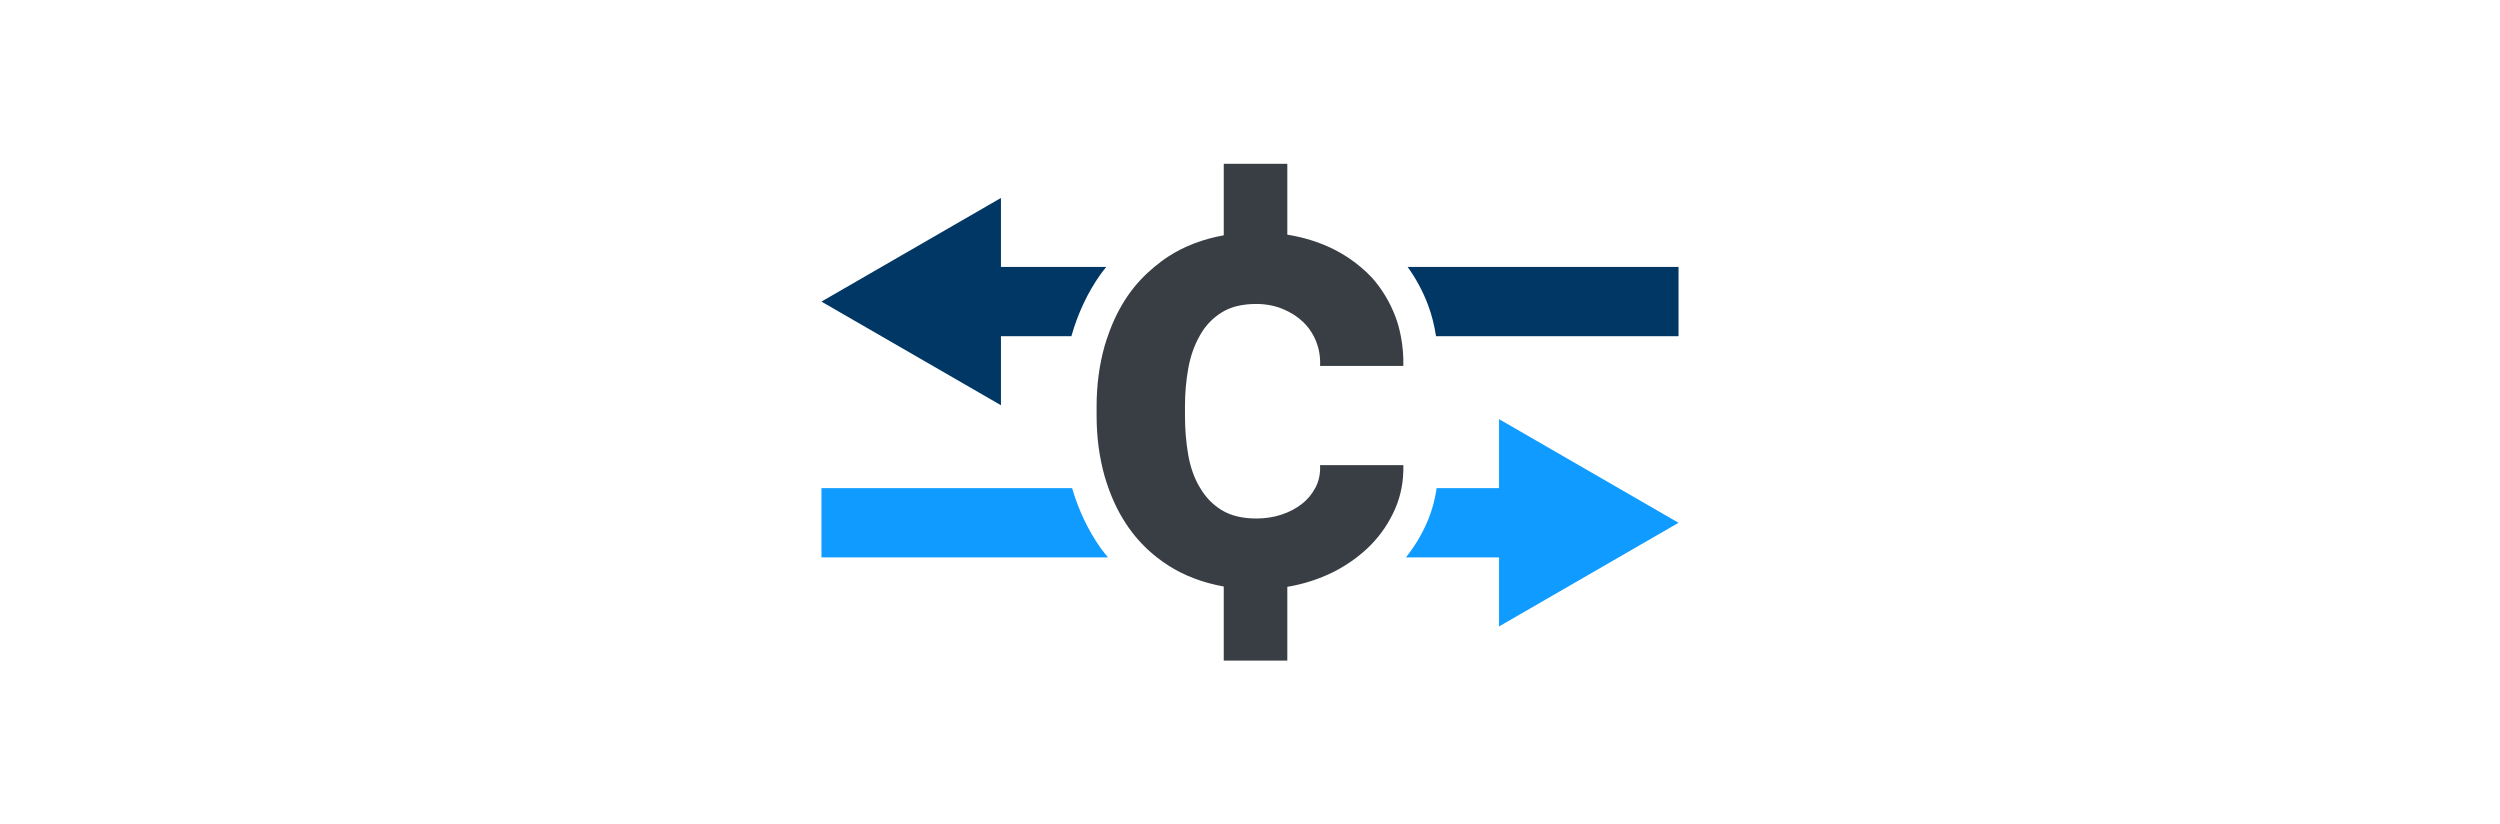<?xml version="1.0" encoding="UTF-8"?><svg id="uuid-d480352f-ab06-453d-b5d2-7dd3961c5765" xmlns="http://www.w3.org/2000/svg" viewBox="0 0 558 184"><path d="M239.132,75.043h-15.72v15.405l-40.062-23.133,40.062-23.133v15.401h23.506c-.44.557-.899,1.097-1.309,1.678-2.862,4.067-5.042,8.71-6.477,13.783ZM320.524,75.046h54.125v-15.464h-60.465c1.855,2.567,3.381,5.387,4.534,8.434.843,2.229,1.436,4.583,1.805,7.031Z" style="fill:#003765;"/><path d="M245.606,122.239c.532.755,1.118,1.466,1.7,2.179h-63.956v-15.464h55.94c1.435,4.88,3.548,9.355,6.316,13.286ZM374.65,116.686l-40.062-23.133v15.401h-13.937c-.382,2.694-1.109,5.286-2.187,7.745-1.216,2.783-2.79,5.362-4.67,7.72h20.794v15.401l40.062-23.133Z" style="fill:#0f9bff;"/><path d="M293.68,108.708c-.043.085-.096.162-.14.245-.724,1.358-1.698,2.535-2.947,3.514-1.323,1.042-2.861,1.845-4.612,2.413-1.75.567-3.594.851-5.533.851-3.17,0-5.782-.639-7.837-1.916-1.975-1.225-3.535-2.853-4.703-4.862-.049-.085-.109-.159-.157-.245-1.23-2.081-2.081-4.505-2.553-7.272-.475-2.767-.71-5.641-.71-8.621v-2.128c0-2.932.246-5.769.744-8.513.484-2.668,1.32-5.042,2.497-7.128.033-.058.059-.122.093-.179,1.182-2.129,2.791-3.831,4.824-5.108,2.033-1.278,4.612-1.915,7.733-1.915,2.129,0,4.091.366,5.889,1.1,1.795.734,3.333,1.715,4.612,2.943.954.922,1.738,1.974,2.35,3.159.206.398.393.811.56,1.24.662,1.702.944,3.5.851,5.392h18.587c.055-2.329-.15-4.53-.558-6.632-.288-1.484-.662-2.925-1.181-4.295-1.252-3.309-3.014-6.243-5.284-8.797-.784-.847-1.638-1.625-2.524-2.372-1.736-1.463-3.649-2.754-5.777-3.835-3.217-1.631-6.74-2.754-10.572-3.369v-15.821h-14.188v15.962c-4.682.851-8.799,2.425-12.344,4.718-1.117.723-2.155,1.517-3.155,2.345-2.175,1.801-4.094,3.833-5.715,6.133-1.966,2.794-3.509,5.917-4.674,9.332-.235.69-.478,1.375-.681,2.091-1.207,4.257-1.81,8.773-1.81,13.55v2.128c0,4.778.602,9.295,1.81,13.552.251.885.542,1.74.843,2.587,1.146,3.223,2.64,6.176,4.513,8.835,1.772,2.516,3.875,4.725,6.31,6.63.816.638,1.669,1.243,2.559,1.813,3.546,2.27,7.662,3.831,12.344,4.682v16.53h14.188v-16.459c3.642-.615,7.06-1.713,10.252-3.298,1.89-.938,3.617-2.039,5.217-3.267,1.103-.846,2.154-1.744,3.118-2.728,2.318-2.364,4.139-5.059,5.463-8.088.654-1.491,1.13-3.042,1.438-4.649.317-1.653.455-3.366.408-5.141h-18.587c.093,1.798-.226,3.43-.958,4.896Z" style="fill:#393e44;"/></svg>